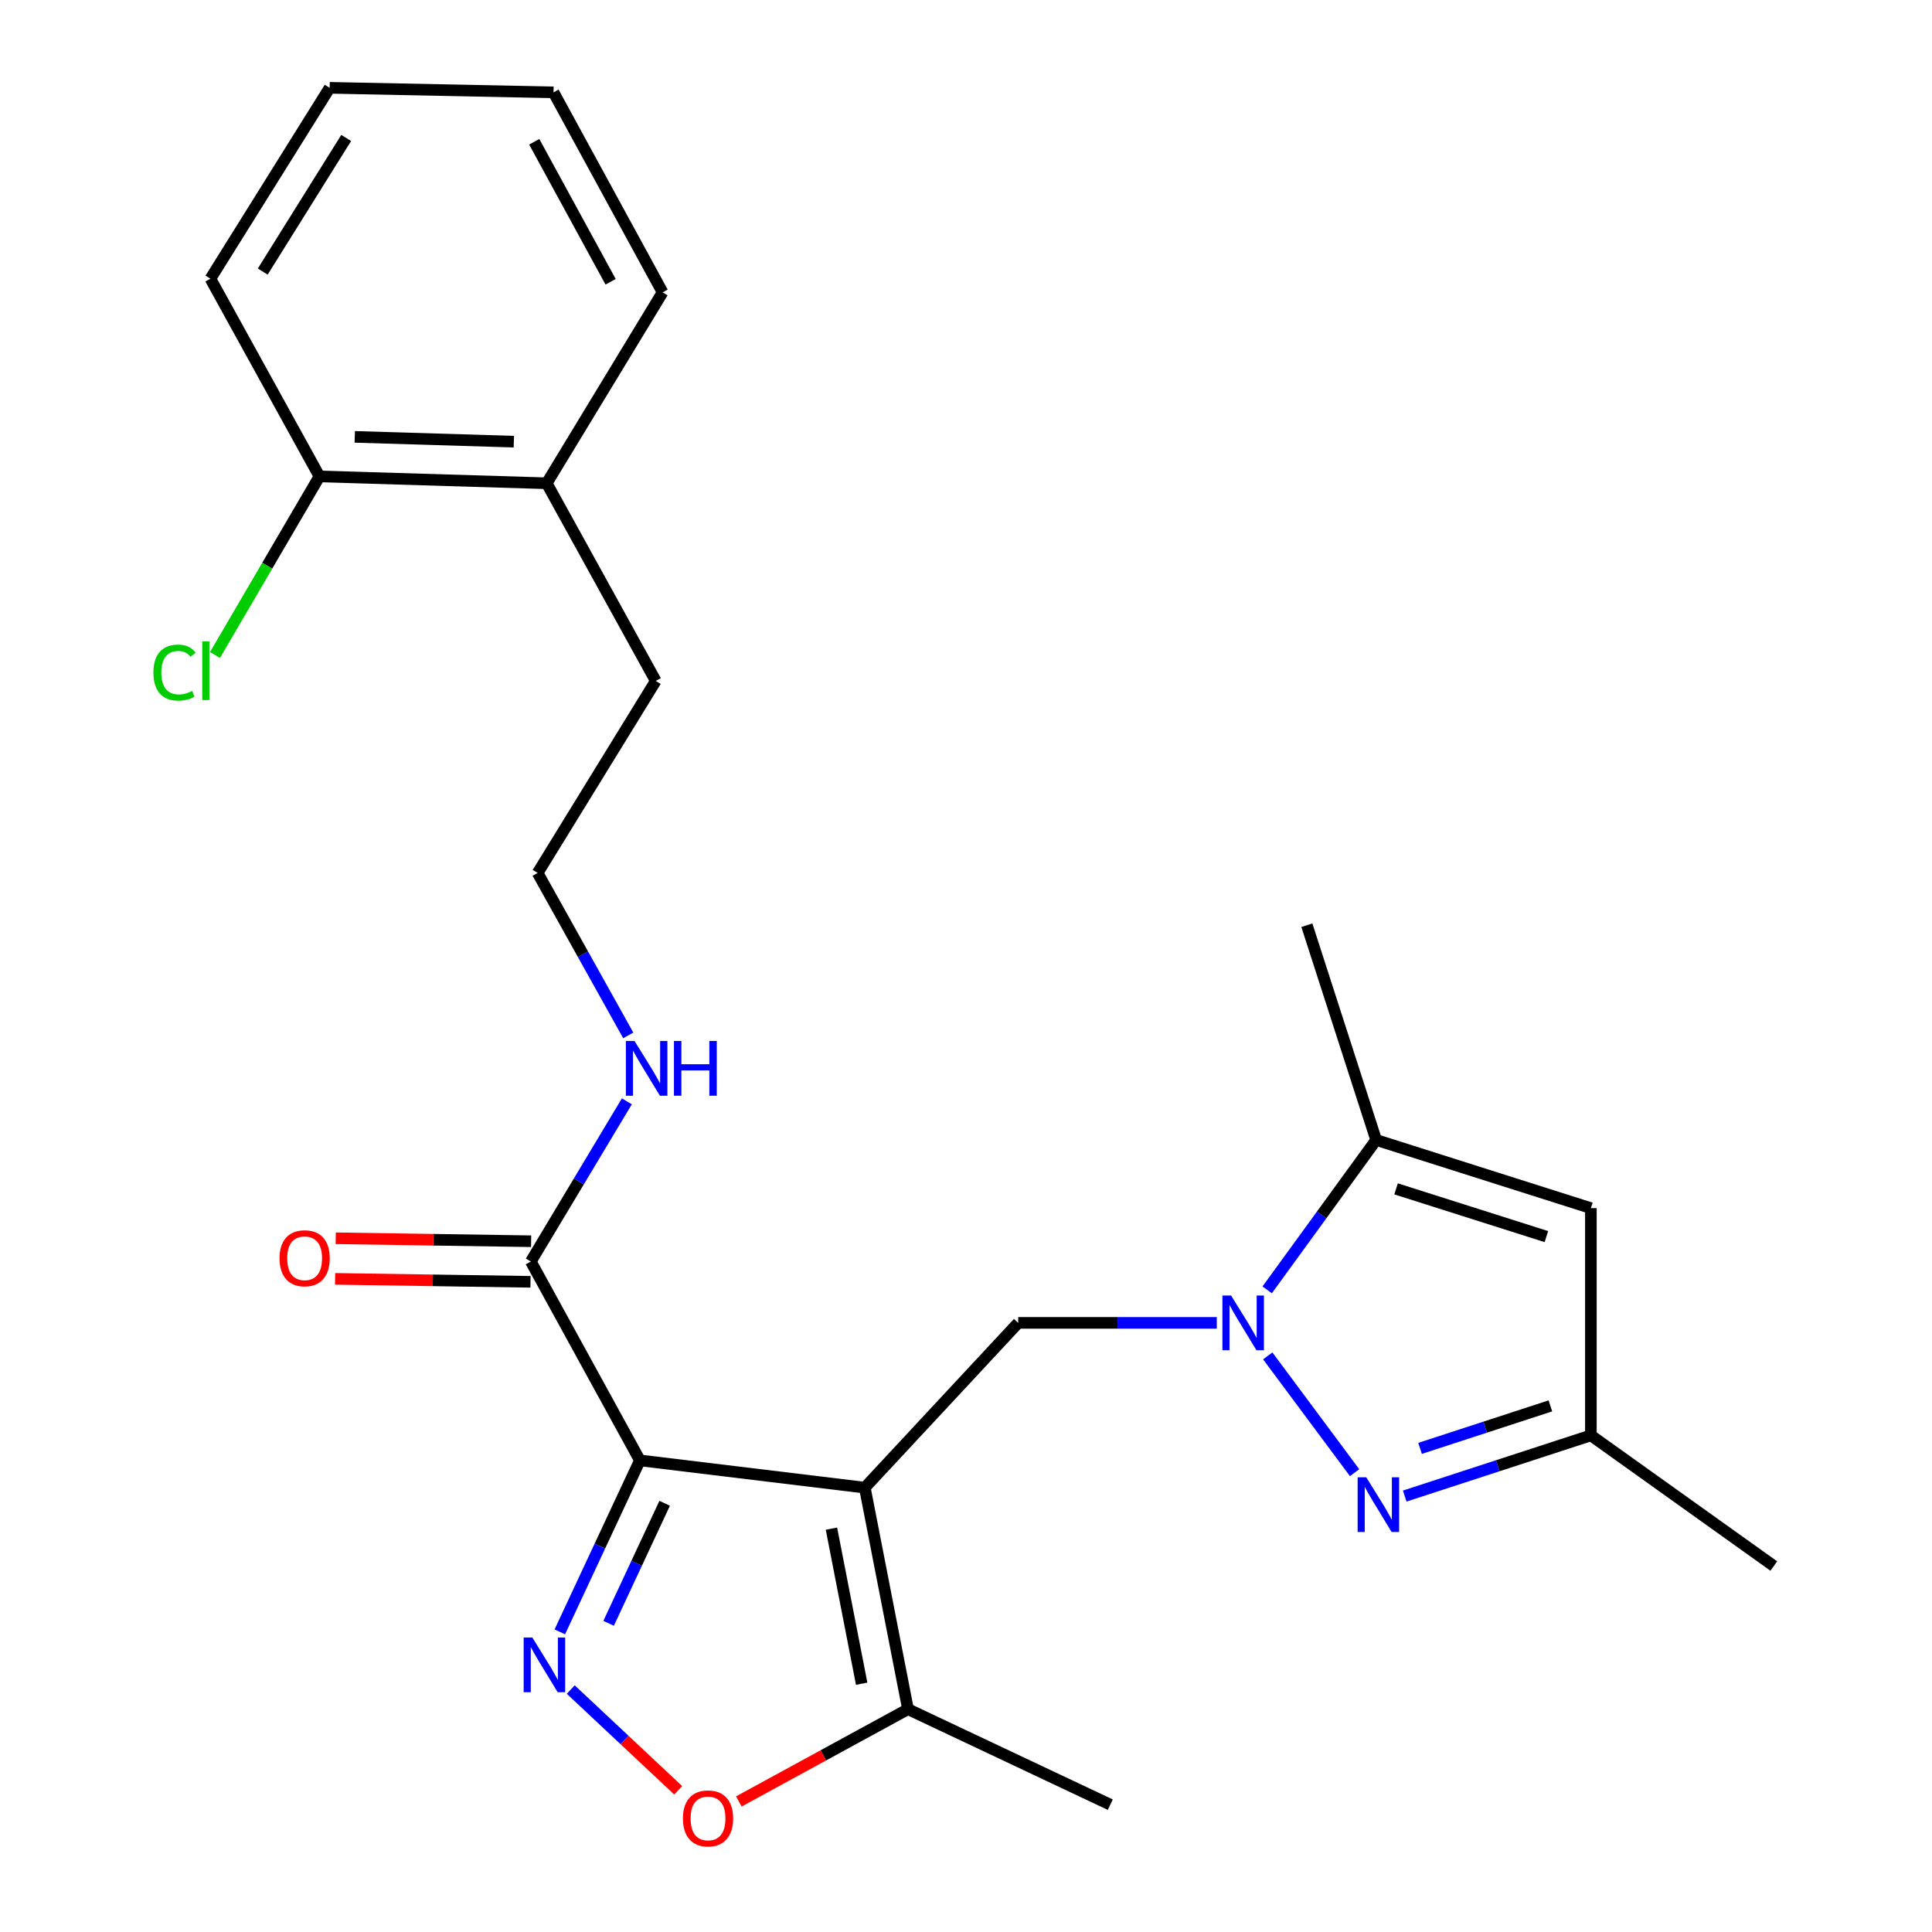 <?xml version='1.0' encoding='iso-8859-1'?>
<svg version='1.1' baseProfile='full'
              xmlns='http://www.w3.org/2000/svg'
                      xmlns:rdkit='http://www.rdkit.org/xml'
                      xmlns:xlink='http://www.w3.org/1999/xlink'
                  xml:space='preserve'
width='1000px' height='1000px' viewBox='0 0 1000 1000'>
<!-- END OF HEADER -->
<rect style='opacity:1.0;fill:#FFFFFF;stroke:none' width='1000' height='1000' x='0' y='0'> </rect>
<path class='bond-0' d='M 447.622,770.007 L 331.21,755.895' style='fill:none;fill-rule:evenodd;stroke:#000000;stroke-width:6px;stroke-linecap:butt;stroke-linejoin:miter;stroke-opacity:1' />
<path class='bond-4' d='M 447.622,770.007 L 527.021,684.714' style='fill:none;fill-rule:evenodd;stroke:#000000;stroke-width:6px;stroke-linecap:butt;stroke-linejoin:miter;stroke-opacity:1' />
<path class='bond-7' d='M 447.622,770.007 L 469.976,884.669' style='fill:none;fill-rule:evenodd;stroke:#000000;stroke-width:6px;stroke-linecap:butt;stroke-linejoin:miter;stroke-opacity:1' />
<path class='bond-7' d='M 430.353,791.227 L 446,871.49' style='fill:none;fill-rule:evenodd;stroke:#000000;stroke-width:6px;stroke-linecap:butt;stroke-linejoin:miter;stroke-opacity:1' />
<path class='bond-2' d='M 331.21,755.895 L 310.486,800.273' style='fill:none;fill-rule:evenodd;stroke:#000000;stroke-width:6px;stroke-linecap:butt;stroke-linejoin:miter;stroke-opacity:1' />
<path class='bond-2' d='M 310.486,800.273 L 289.763,844.652' style='fill:none;fill-rule:evenodd;stroke:#0000FF;stroke-width:6px;stroke-linecap:butt;stroke-linejoin:miter;stroke-opacity:1' />
<path class='bond-2' d='M 344.03,778.098 L 329.524,809.163' style='fill:none;fill-rule:evenodd;stroke:#000000;stroke-width:6px;stroke-linecap:butt;stroke-linejoin:miter;stroke-opacity:1' />
<path class='bond-2' d='M 329.524,809.163 L 315.018,840.228' style='fill:none;fill-rule:evenodd;stroke:#0000FF;stroke-width:6px;stroke-linecap:butt;stroke-linejoin:miter;stroke-opacity:1' />
<path class='bond-9' d='M 331.21,755.895 L 274.749,652.964' style='fill:none;fill-rule:evenodd;stroke:#000000;stroke-width:6px;stroke-linecap:butt;stroke-linejoin:miter;stroke-opacity:1' />
<path class='bond-1' d='M 629.817,684.714 L 578.419,684.714' style='fill:none;fill-rule:evenodd;stroke:#0000FF;stroke-width:6px;stroke-linecap:butt;stroke-linejoin:miter;stroke-opacity:1' />
<path class='bond-1' d='M 578.419,684.714 L 527.021,684.714' style='fill:none;fill-rule:evenodd;stroke:#000000;stroke-width:6px;stroke-linecap:butt;stroke-linejoin:miter;stroke-opacity:1' />
<path class='bond-3' d='M 656.179,701.806 L 701.132,762.249' style='fill:none;fill-rule:evenodd;stroke:#0000FF;stroke-width:6px;stroke-linecap:butt;stroke-linejoin:miter;stroke-opacity:1' />
<path class='bond-5' d='M 655.889,667.628 L 684.09,628.832' style='fill:none;fill-rule:evenodd;stroke:#0000FF;stroke-width:6px;stroke-linecap:butt;stroke-linejoin:miter;stroke-opacity:1' />
<path class='bond-5' d='M 684.09,628.832 L 712.291,590.036' style='fill:none;fill-rule:evenodd;stroke:#000000;stroke-width:6px;stroke-linecap:butt;stroke-linejoin:miter;stroke-opacity:1' />
<path class='bond-25' d='M 295.429,874.522 L 323.234,900.591' style='fill:none;fill-rule:evenodd;stroke:#0000FF;stroke-width:6px;stroke-linecap:butt;stroke-linejoin:miter;stroke-opacity:1' />
<path class='bond-25' d='M 323.234,900.591 L 351.039,926.659' style='fill:none;fill-rule:evenodd;stroke:#FF0000;stroke-width:6px;stroke-linecap:butt;stroke-linejoin:miter;stroke-opacity:1' />
<path class='bond-10' d='M 727.079,774.364 L 775.259,758.657' style='fill:none;fill-rule:evenodd;stroke:#0000FF;stroke-width:6px;stroke-linecap:butt;stroke-linejoin:miter;stroke-opacity:1' />
<path class='bond-10' d='M 775.259,758.657 L 823.439,742.95' style='fill:none;fill-rule:evenodd;stroke:#000000;stroke-width:6px;stroke-linecap:butt;stroke-linejoin:miter;stroke-opacity:1' />
<path class='bond-10' d='M 735.02,749.676 L 768.747,738.681' style='fill:none;fill-rule:evenodd;stroke:#0000FF;stroke-width:6px;stroke-linecap:butt;stroke-linejoin:miter;stroke-opacity:1' />
<path class='bond-10' d='M 768.747,738.681 L 802.473,727.686' style='fill:none;fill-rule:evenodd;stroke:#000000;stroke-width:6px;stroke-linecap:butt;stroke-linejoin:miter;stroke-opacity:1' />
<path class='bond-8' d='M 712.291,590.036 L 823.439,625.335' style='fill:none;fill-rule:evenodd;stroke:#000000;stroke-width:6px;stroke-linecap:butt;stroke-linejoin:miter;stroke-opacity:1' />
<path class='bond-8' d='M 722.604,615.357 L 800.407,640.065' style='fill:none;fill-rule:evenodd;stroke:#000000;stroke-width:6px;stroke-linecap:butt;stroke-linejoin:miter;stroke-opacity:1' />
<path class='bond-17' d='M 712.291,590.036 L 676.432,478.888' style='fill:none;fill-rule:evenodd;stroke:#000000;stroke-width:6px;stroke-linecap:butt;stroke-linejoin:miter;stroke-opacity:1' />
<path class='bond-6' d='M 382.421,932.431 L 426.198,908.55' style='fill:none;fill-rule:evenodd;stroke:#FF0000;stroke-width:6px;stroke-linecap:butt;stroke-linejoin:miter;stroke-opacity:1' />
<path class='bond-6' d='M 426.198,908.55 L 469.976,884.669' style='fill:none;fill-rule:evenodd;stroke:#000000;stroke-width:6px;stroke-linecap:butt;stroke-linejoin:miter;stroke-opacity:1' />
<path class='bond-18' d='M 469.976,884.669 L 574.681,934.103' style='fill:none;fill-rule:evenodd;stroke:#000000;stroke-width:6px;stroke-linecap:butt;stroke-linejoin:miter;stroke-opacity:1' />
<path class='bond-26' d='M 823.439,625.335 L 823.439,742.95' style='fill:none;fill-rule:evenodd;stroke:#000000;stroke-width:6px;stroke-linecap:butt;stroke-linejoin:miter;stroke-opacity:1' />
<path class='bond-11' d='M 274.908,642.46 L 224.338,641.694' style='fill:none;fill-rule:evenodd;stroke:#000000;stroke-width:6px;stroke-linecap:butt;stroke-linejoin:miter;stroke-opacity:1' />
<path class='bond-11' d='M 224.338,641.694 L 173.768,640.927' style='fill:none;fill-rule:evenodd;stroke:#FF0000;stroke-width:6px;stroke-linecap:butt;stroke-linejoin:miter;stroke-opacity:1' />
<path class='bond-11' d='M 274.589,663.469 L 224.02,662.702' style='fill:none;fill-rule:evenodd;stroke:#000000;stroke-width:6px;stroke-linecap:butt;stroke-linejoin:miter;stroke-opacity:1' />
<path class='bond-11' d='M 224.02,662.702 L 173.45,661.936' style='fill:none;fill-rule:evenodd;stroke:#FF0000;stroke-width:6px;stroke-linecap:butt;stroke-linejoin:miter;stroke-opacity:1' />
<path class='bond-12' d='M 274.749,652.964 L 299.605,611.507' style='fill:none;fill-rule:evenodd;stroke:#000000;stroke-width:6px;stroke-linecap:butt;stroke-linejoin:miter;stroke-opacity:1' />
<path class='bond-12' d='M 299.605,611.507 L 324.462,570.05' style='fill:none;fill-rule:evenodd;stroke:#0000FF;stroke-width:6px;stroke-linecap:butt;stroke-linejoin:miter;stroke-opacity:1' />
<path class='bond-19' d='M 823.439,742.95 L 918.117,810.57' style='fill:none;fill-rule:evenodd;stroke:#000000;stroke-width:6px;stroke-linecap:butt;stroke-linejoin:miter;stroke-opacity:1' />
<path class='bond-16' d='M 325.184,535.92 L 301.729,493.881' style='fill:none;fill-rule:evenodd;stroke:#0000FF;stroke-width:6px;stroke-linecap:butt;stroke-linejoin:miter;stroke-opacity:1' />
<path class='bond-16' d='M 301.729,493.881 L 278.274,451.842' style='fill:none;fill-rule:evenodd;stroke:#000000;stroke-width:6px;stroke-linecap:butt;stroke-linejoin:miter;stroke-opacity:1' />
<path class='bond-13' d='M 165.351,246.588 L 282.978,250.137' style='fill:none;fill-rule:evenodd;stroke:#000000;stroke-width:6px;stroke-linecap:butt;stroke-linejoin:miter;stroke-opacity:1' />
<path class='bond-13' d='M 183.629,226.119 L 265.967,228.603' style='fill:none;fill-rule:evenodd;stroke:#000000;stroke-width:6px;stroke-linecap:butt;stroke-linejoin:miter;stroke-opacity:1' />
<path class='bond-15' d='M 165.351,246.588 L 138.318,292.806' style='fill:none;fill-rule:evenodd;stroke:#000000;stroke-width:6px;stroke-linecap:butt;stroke-linejoin:miter;stroke-opacity:1' />
<path class='bond-15' d='M 138.318,292.806 L 111.285,339.024' style='fill:none;fill-rule:evenodd;stroke:#00CC00;stroke-width:6px;stroke-linecap:butt;stroke-linejoin:miter;stroke-opacity:1' />
<path class='bond-21' d='M 165.351,246.588 L 108.913,144.253' style='fill:none;fill-rule:evenodd;stroke:#000000;stroke-width:6px;stroke-linecap:butt;stroke-linejoin:miter;stroke-opacity:1' />
<path class='bond-14' d='M 282.978,250.137 L 339.416,352.449' style='fill:none;fill-rule:evenodd;stroke:#000000;stroke-width:6px;stroke-linecap:butt;stroke-linejoin:miter;stroke-opacity:1' />
<path class='bond-22' d='M 282.978,250.137 L 342.964,151.315' style='fill:none;fill-rule:evenodd;stroke:#000000;stroke-width:6px;stroke-linecap:butt;stroke-linejoin:miter;stroke-opacity:1' />
<path class='bond-20' d='M 278.274,451.842 L 339.416,352.449' style='fill:none;fill-rule:evenodd;stroke:#000000;stroke-width:6px;stroke-linecap:butt;stroke-linejoin:miter;stroke-opacity:1' />
<path class='bond-27' d='M 108.913,144.253 L 170.627,45.455' style='fill:none;fill-rule:evenodd;stroke:#000000;stroke-width:6px;stroke-linecap:butt;stroke-linejoin:miter;stroke-opacity:1' />
<path class='bond-27' d='M 135.991,140.564 L 179.19,71.406' style='fill:none;fill-rule:evenodd;stroke:#000000;stroke-width:6px;stroke-linecap:butt;stroke-linejoin:miter;stroke-opacity:1' />
<path class='bond-24' d='M 342.964,151.315 L 286.503,47.801' style='fill:none;fill-rule:evenodd;stroke:#000000;stroke-width:6px;stroke-linecap:butt;stroke-linejoin:miter;stroke-opacity:1' />
<path class='bond-24' d='M 316.05,145.849 L 276.527,73.389' style='fill:none;fill-rule:evenodd;stroke:#000000;stroke-width:6px;stroke-linecap:butt;stroke-linejoin:miter;stroke-opacity:1' />
<path class='bond-23' d='M 170.627,45.455 L 286.503,47.801' style='fill:none;fill-rule:evenodd;stroke:#000000;stroke-width:6px;stroke-linecap:butt;stroke-linejoin:miter;stroke-opacity:1' />
<path  class='atom-2' d='M 637.208 670.554
L 646.488 685.554
Q 647.408 687.034, 648.888 689.714
Q 650.368 692.394, 650.448 692.554
L 650.448 670.554
L 654.208 670.554
L 654.208 698.874
L 650.328 698.874
L 640.368 682.474
Q 639.208 680.554, 637.968 678.354
Q 636.768 676.154, 636.408 675.474
L 636.408 698.874
L 632.728 698.874
L 632.728 670.554
L 637.208 670.554
' fill='#0000FF'/>
<path  class='atom-3' d='M 275.527 847.572
L 284.807 862.572
Q 285.727 864.052, 287.207 866.732
Q 288.687 869.412, 288.767 869.572
L 288.767 847.572
L 292.527 847.572
L 292.527 875.892
L 288.647 875.892
L 278.687 859.492
Q 277.527 857.572, 276.287 855.372
Q 275.087 853.172, 274.727 852.492
L 274.727 875.892
L 271.047 875.892
L 271.047 847.572
L 275.527 847.572
' fill='#0000FF'/>
<path  class='atom-4' d='M 707.187 764.649
L 716.467 779.649
Q 717.387 781.129, 718.867 783.809
Q 720.347 786.489, 720.427 786.649
L 720.427 764.649
L 724.187 764.649
L 724.187 792.969
L 720.307 792.969
L 710.347 776.569
Q 709.187 774.649, 707.947 772.449
Q 706.747 770.249, 706.387 769.569
L 706.387 792.969
L 702.707 792.969
L 702.707 764.649
L 707.187 764.649
' fill='#0000FF'/>
<path  class='atom-7' d='M 353.473 941.21
Q 353.473 934.41, 356.833 930.61
Q 360.193 926.81, 366.473 926.81
Q 372.753 926.81, 376.113 930.61
Q 379.473 934.41, 379.473 941.21
Q 379.473 948.09, 376.073 952.01
Q 372.673 955.89, 366.473 955.89
Q 360.233 955.89, 356.833 952.01
Q 353.473 948.13, 353.473 941.21
M 366.473 952.69
Q 370.793 952.69, 373.113 949.81
Q 375.473 946.89, 375.473 941.21
Q 375.473 935.65, 373.113 932.85
Q 370.793 930.01, 366.473 930.01
Q 362.153 930.01, 359.793 932.81
Q 357.473 935.61, 357.473 941.21
Q 357.473 946.93, 359.793 949.81
Q 362.153 952.69, 366.473 952.69
' fill='#FF0000'/>
<path  class='atom-12' d='M 144.682 651.27
Q 144.682 644.47, 148.042 640.67
Q 151.402 636.87, 157.682 636.87
Q 163.962 636.87, 167.322 640.67
Q 170.682 644.47, 170.682 651.27
Q 170.682 658.15, 167.282 662.07
Q 163.882 665.95, 157.682 665.95
Q 151.442 665.95, 148.042 662.07
Q 144.682 658.19, 144.682 651.27
M 157.682 662.75
Q 162.002 662.75, 164.322 659.87
Q 166.682 656.95, 166.682 651.27
Q 166.682 645.71, 164.322 642.91
Q 162.002 640.07, 157.682 640.07
Q 153.362 640.07, 151.002 642.87
Q 148.682 645.67, 148.682 651.27
Q 148.682 656.99, 151.002 659.87
Q 153.362 662.75, 157.682 662.75
' fill='#FF0000'/>
<path  class='atom-13' d='M 328.44 538.815
L 337.72 553.815
Q 338.64 555.295, 340.12 557.975
Q 341.6 560.655, 341.68 560.815
L 341.68 538.815
L 345.44 538.815
L 345.44 567.135
L 341.56 567.135
L 331.6 550.735
Q 330.44 548.815, 329.2 546.615
Q 328 544.415, 327.64 543.735
L 327.64 567.135
L 323.96 567.135
L 323.96 538.815
L 328.44 538.815
' fill='#0000FF'/>
<path  class='atom-13' d='M 348.84 538.815
L 352.68 538.815
L 352.68 550.855
L 367.16 550.855
L 367.16 538.815
L 371 538.815
L 371 567.135
L 367.16 567.135
L 367.16 554.055
L 352.68 554.055
L 352.68 567.135
L 348.84 567.135
L 348.84 538.815
' fill='#0000FF'/>
<path  class='atom-16' d='M 79.412 348.129
Q 79.412 341.089, 82.692 337.409
Q 86.012 333.689, 92.292 333.689
Q 98.132 333.689, 101.252 337.809
L 98.612 339.969
Q 96.332 336.969, 92.292 336.969
Q 88.012 336.969, 85.732 339.849
Q 83.492 342.689, 83.492 348.129
Q 83.492 353.729, 85.812 356.609
Q 88.172 359.489, 92.732 359.489
Q 95.852 359.489, 99.492 357.609
L 100.612 360.609
Q 99.132 361.569, 96.892 362.129
Q 94.652 362.689, 92.172 362.689
Q 86.012 362.689, 82.692 358.929
Q 79.412 355.169, 79.412 348.129
' fill='#00CC00'/>
<path  class='atom-16' d='M 104.692 331.969
L 108.372 331.969
L 108.372 362.329
L 104.692 362.329
L 104.692 331.969
' fill='#00CC00'/>
</svg>
